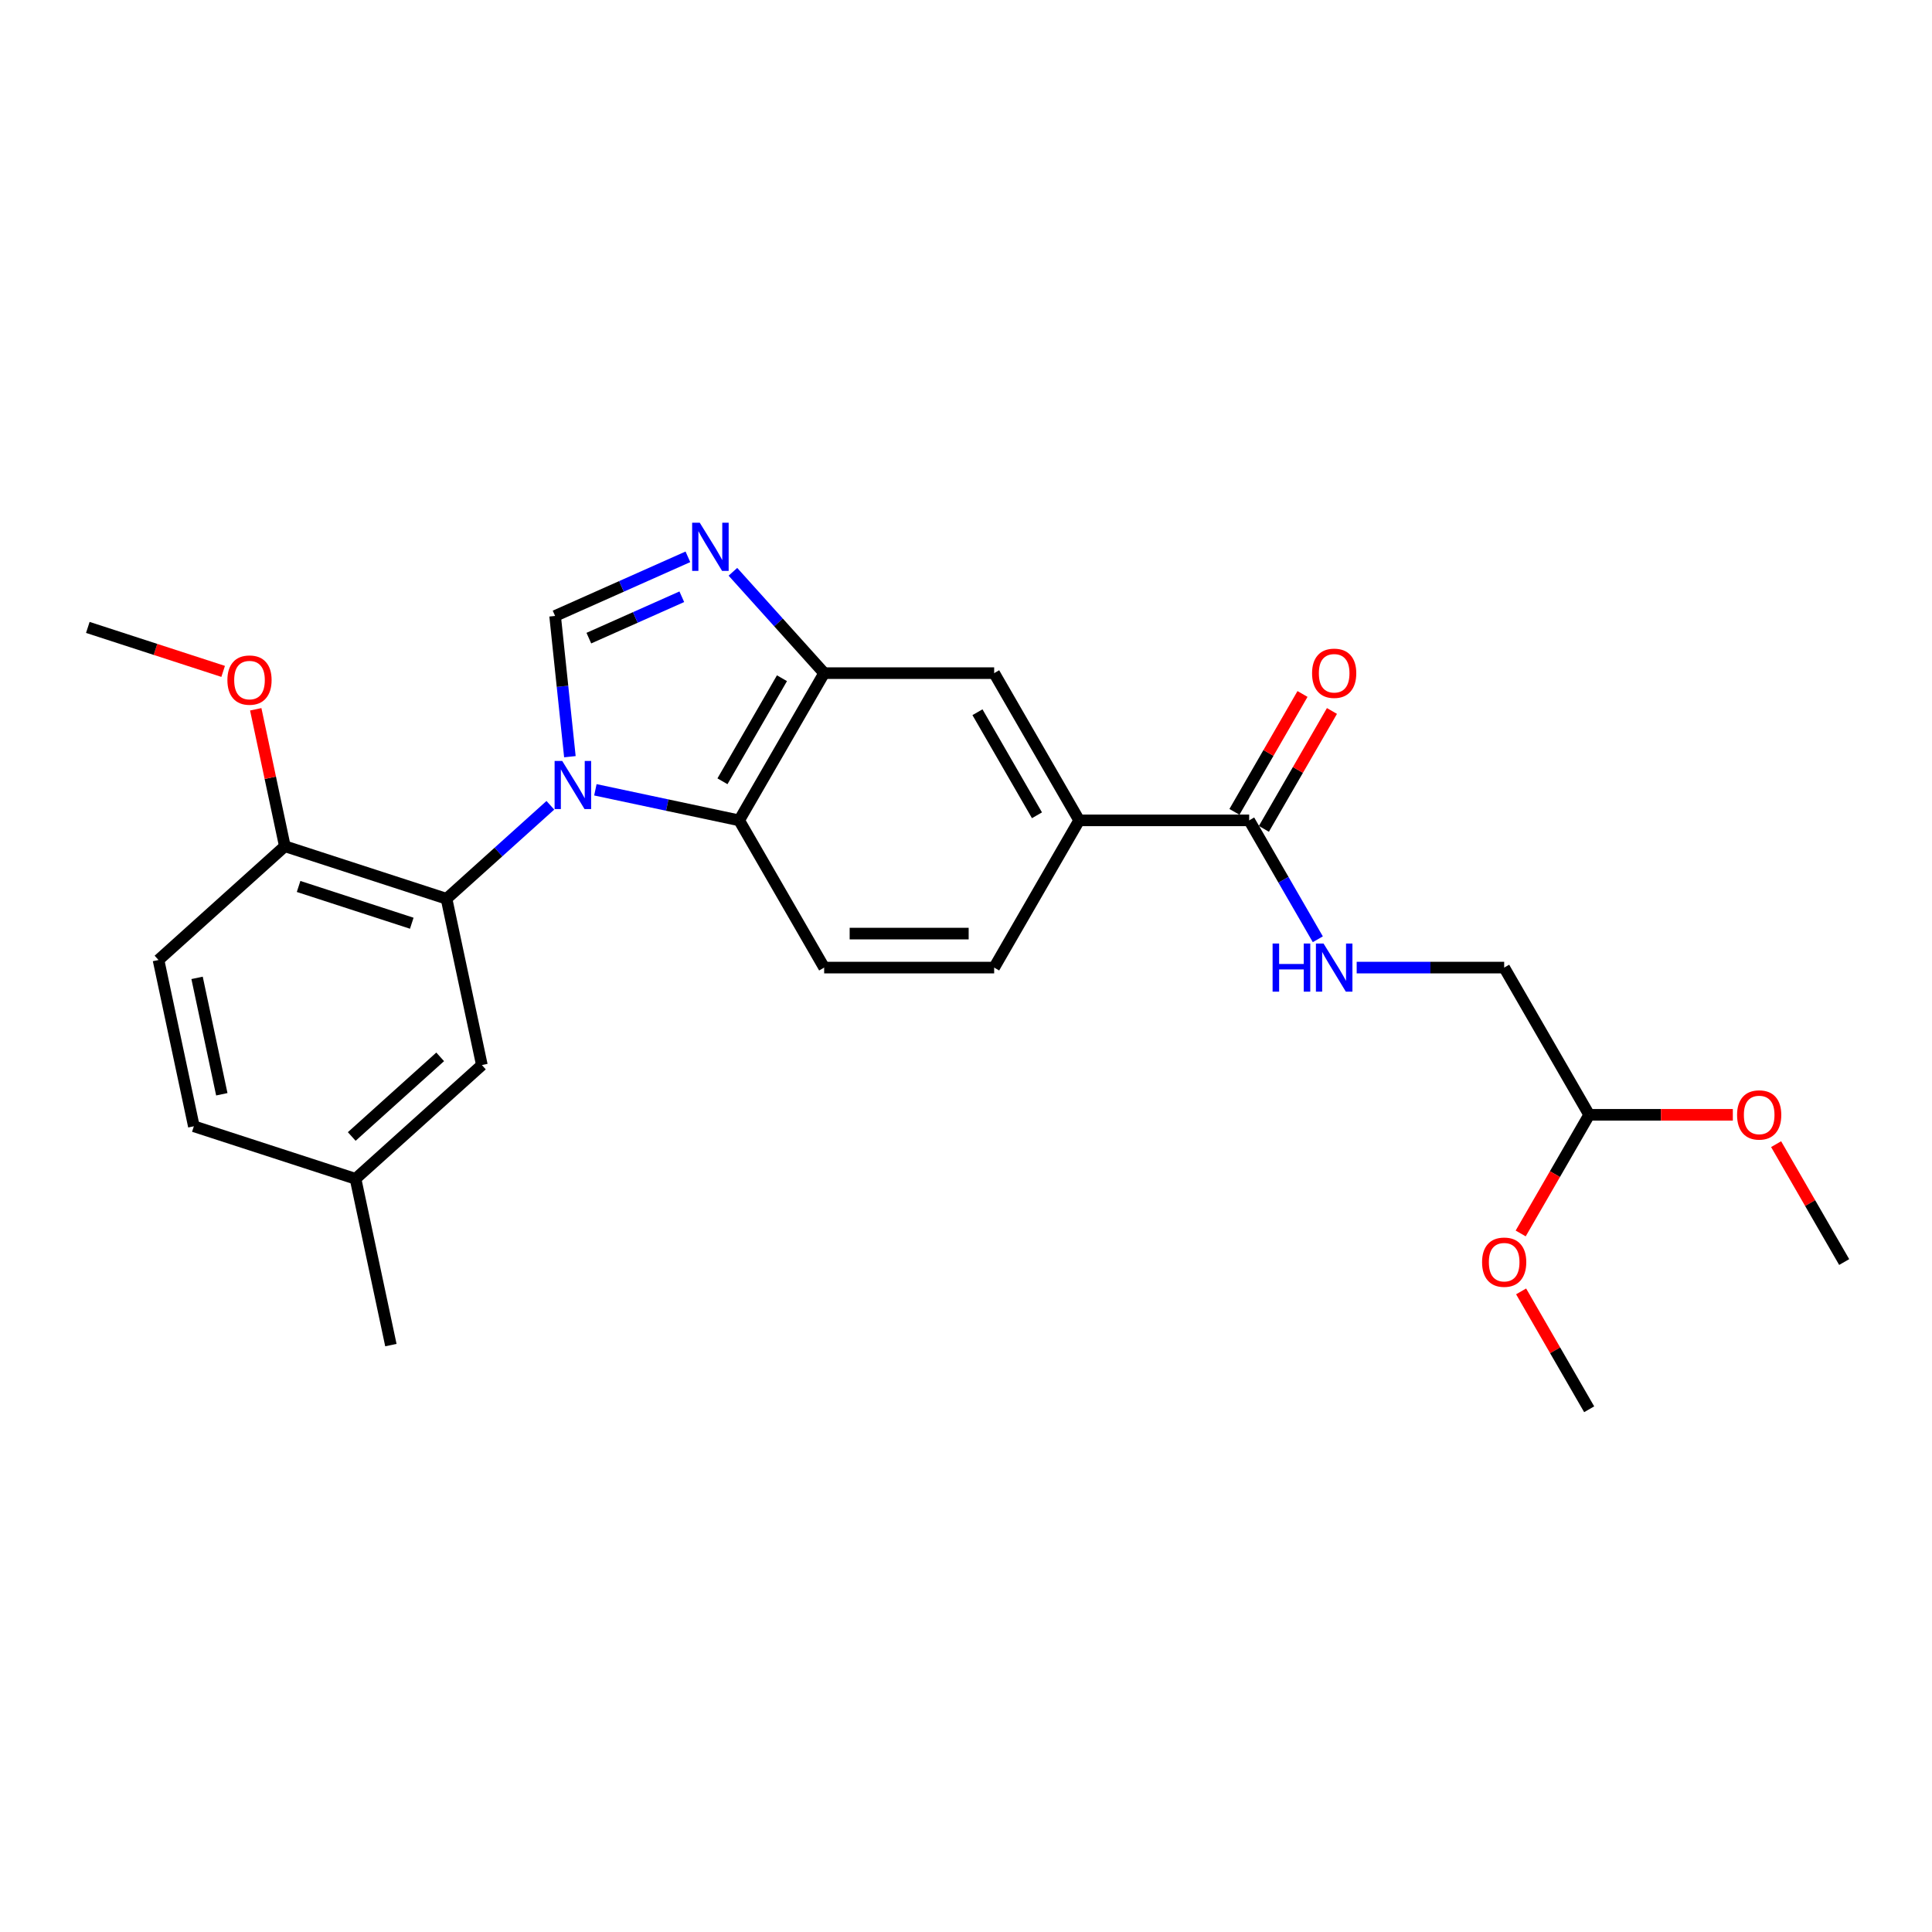<?xml version='1.0' encoding='iso-8859-1'?>
<svg version='1.1' baseProfile='full'
              xmlns='http://www.w3.org/2000/svg'
                      xmlns:rdkit='http://www.rdkit.org/xml'
                      xmlns:xlink='http://www.w3.org/1999/xlink'
                  xml:space='preserve'
width='1000px' height='1000px' viewBox='0 0 1000 1000'>
<!-- END OF HEADER -->
<rect style='opacity:1.0;fill:#FFFFFF;stroke:none' width='1000' height='1000' x='0' y='0'> </rect>
<path class='bond-0' d='M 294.975,391.664 L 291.146,355.238' style='fill:none;fill-rule:evenodd;stroke:#0000FF;stroke-width:6px;stroke-linecap:butt;stroke-linejoin:miter;stroke-opacity:1' />
<path class='bond-0' d='M 291.146,355.238 L 287.318,318.812' style='fill:none;fill-rule:evenodd;stroke:#000000;stroke-width:6px;stroke-linecap:butt;stroke-linejoin:miter;stroke-opacity:1' />
<path class='bond-2' d='M 308.166,408.8 L 345.376,416.71' style='fill:none;fill-rule:evenodd;stroke:#0000FF;stroke-width:6px;stroke-linecap:butt;stroke-linejoin:miter;stroke-opacity:1' />
<path class='bond-2' d='M 345.376,416.71 L 382.586,424.619' style='fill:none;fill-rule:evenodd;stroke:#000000;stroke-width:6px;stroke-linecap:butt;stroke-linejoin:miter;stroke-opacity:1' />
<path class='bond-3' d='M 284.865,416.814 L 257.994,441.009' style='fill:none;fill-rule:evenodd;stroke:#0000FF;stroke-width:6px;stroke-linecap:butt;stroke-linejoin:miter;stroke-opacity:1' />
<path class='bond-3' d='M 257.994,441.009 L 231.123,465.203' style='fill:none;fill-rule:evenodd;stroke:#000000;stroke-width:6px;stroke-linecap:butt;stroke-linejoin:miter;stroke-opacity:1' />
<path class='bond-1' d='M 287.318,318.812 L 321.686,303.511' style='fill:none;fill-rule:evenodd;stroke:#000000;stroke-width:6px;stroke-linecap:butt;stroke-linejoin:miter;stroke-opacity:1' />
<path class='bond-1' d='M 321.686,303.511 L 356.054,288.209' style='fill:none;fill-rule:evenodd;stroke:#0000FF;stroke-width:6px;stroke-linecap:butt;stroke-linejoin:miter;stroke-opacity:1' />
<path class='bond-1' d='M 304.786,330.299 L 328.844,319.588' style='fill:none;fill-rule:evenodd;stroke:#000000;stroke-width:6px;stroke-linecap:butt;stroke-linejoin:miter;stroke-opacity:1' />
<path class='bond-1' d='M 328.844,319.588 L 352.901,308.877' style='fill:none;fill-rule:evenodd;stroke:#0000FF;stroke-width:6px;stroke-linecap:butt;stroke-linejoin:miter;stroke-opacity:1' />
<path class='bond-26' d='M 379.354,295.961 L 402.969,322.188' style='fill:none;fill-rule:evenodd;stroke:#0000FF;stroke-width:6px;stroke-linecap:butt;stroke-linejoin:miter;stroke-opacity:1' />
<path class='bond-26' d='M 402.969,322.188 L 426.583,348.414' style='fill:none;fill-rule:evenodd;stroke:#000000;stroke-width:6px;stroke-linecap:butt;stroke-linejoin:miter;stroke-opacity:1' />
<path class='bond-4' d='M 382.586,424.619 L 426.583,348.414' style='fill:none;fill-rule:evenodd;stroke:#000000;stroke-width:6px;stroke-linecap:butt;stroke-linejoin:miter;stroke-opacity:1' />
<path class='bond-4' d='M 373.945,404.389 L 404.743,351.045' style='fill:none;fill-rule:evenodd;stroke:#000000;stroke-width:6px;stroke-linecap:butt;stroke-linejoin:miter;stroke-opacity:1' />
<path class='bond-8' d='M 382.586,424.619 L 426.583,500.824' style='fill:none;fill-rule:evenodd;stroke:#000000;stroke-width:6px;stroke-linecap:butt;stroke-linejoin:miter;stroke-opacity:1' />
<path class='bond-10' d='M 231.123,465.203 L 147.436,438.012' style='fill:none;fill-rule:evenodd;stroke:#000000;stroke-width:6px;stroke-linecap:butt;stroke-linejoin:miter;stroke-opacity:1' />
<path class='bond-10' d='M 213.132,477.862 L 154.551,458.828' style='fill:none;fill-rule:evenodd;stroke:#000000;stroke-width:6px;stroke-linecap:butt;stroke-linejoin:miter;stroke-opacity:1' />
<path class='bond-11' d='M 231.123,465.203 L 249.418,551.274' style='fill:none;fill-rule:evenodd;stroke:#000000;stroke-width:6px;stroke-linecap:butt;stroke-linejoin:miter;stroke-opacity:1' />
<path class='bond-7' d='M 426.583,348.414 L 514.577,348.414' style='fill:none;fill-rule:evenodd;stroke:#000000;stroke-width:6px;stroke-linecap:butt;stroke-linejoin:miter;stroke-opacity:1' />
<path class='bond-5' d='M 646.567,424.619 L 558.574,424.619' style='fill:none;fill-rule:evenodd;stroke:#000000;stroke-width:6px;stroke-linecap:butt;stroke-linejoin:miter;stroke-opacity:1' />
<path class='bond-9' d='M 646.567,424.619 L 664.334,455.391' style='fill:none;fill-rule:evenodd;stroke:#000000;stroke-width:6px;stroke-linecap:butt;stroke-linejoin:miter;stroke-opacity:1' />
<path class='bond-9' d='M 664.334,455.391 L 682.101,486.164' style='fill:none;fill-rule:evenodd;stroke:#0000FF;stroke-width:6px;stroke-linecap:butt;stroke-linejoin:miter;stroke-opacity:1' />
<path class='bond-13' d='M 654.188,429.018 L 671.802,398.51' style='fill:none;fill-rule:evenodd;stroke:#000000;stroke-width:6px;stroke-linecap:butt;stroke-linejoin:miter;stroke-opacity:1' />
<path class='bond-13' d='M 671.802,398.51 L 689.416,368.001' style='fill:none;fill-rule:evenodd;stroke:#FF0000;stroke-width:6px;stroke-linecap:butt;stroke-linejoin:miter;stroke-opacity:1' />
<path class='bond-13' d='M 638.947,420.219 L 656.561,389.711' style='fill:none;fill-rule:evenodd;stroke:#000000;stroke-width:6px;stroke-linecap:butt;stroke-linejoin:miter;stroke-opacity:1' />
<path class='bond-13' d='M 656.561,389.711 L 674.175,359.202' style='fill:none;fill-rule:evenodd;stroke:#FF0000;stroke-width:6px;stroke-linecap:butt;stroke-linejoin:miter;stroke-opacity:1' />
<path class='bond-6' d='M 558.574,424.619 L 514.577,500.824' style='fill:none;fill-rule:evenodd;stroke:#000000;stroke-width:6px;stroke-linecap:butt;stroke-linejoin:miter;stroke-opacity:1' />
<path class='bond-27' d='M 558.574,424.619 L 514.577,348.414' style='fill:none;fill-rule:evenodd;stroke:#000000;stroke-width:6px;stroke-linecap:butt;stroke-linejoin:miter;stroke-opacity:1' />
<path class='bond-27' d='M 536.733,421.987 L 505.935,368.644' style='fill:none;fill-rule:evenodd;stroke:#000000;stroke-width:6px;stroke-linecap:butt;stroke-linejoin:miter;stroke-opacity:1' />
<path class='bond-12' d='M 426.583,500.824 L 514.577,500.824' style='fill:none;fill-rule:evenodd;stroke:#000000;stroke-width:6px;stroke-linecap:butt;stroke-linejoin:miter;stroke-opacity:1' />
<path class='bond-12' d='M 439.782,483.225 L 501.378,483.225' style='fill:none;fill-rule:evenodd;stroke:#000000;stroke-width:6px;stroke-linecap:butt;stroke-linejoin:miter;stroke-opacity:1' />
<path class='bond-16' d='M 702.215,500.824 L 740.386,500.824' style='fill:none;fill-rule:evenodd;stroke:#0000FF;stroke-width:6px;stroke-linecap:butt;stroke-linejoin:miter;stroke-opacity:1' />
<path class='bond-16' d='M 740.386,500.824 L 778.558,500.824' style='fill:none;fill-rule:evenodd;stroke:#000000;stroke-width:6px;stroke-linecap:butt;stroke-linejoin:miter;stroke-opacity:1' />
<path class='bond-14' d='M 147.436,438.012 L 82.044,496.891' style='fill:none;fill-rule:evenodd;stroke:#000000;stroke-width:6px;stroke-linecap:butt;stroke-linejoin:miter;stroke-opacity:1' />
<path class='bond-19' d='M 147.436,438.012 L 139.903,402.57' style='fill:none;fill-rule:evenodd;stroke:#000000;stroke-width:6px;stroke-linecap:butt;stroke-linejoin:miter;stroke-opacity:1' />
<path class='bond-19' d='M 139.903,402.57 L 132.37,367.128' style='fill:none;fill-rule:evenodd;stroke:#FF0000;stroke-width:6px;stroke-linecap:butt;stroke-linejoin:miter;stroke-opacity:1' />
<path class='bond-17' d='M 249.418,551.274 L 184.026,610.153' style='fill:none;fill-rule:evenodd;stroke:#000000;stroke-width:6px;stroke-linecap:butt;stroke-linejoin:miter;stroke-opacity:1' />
<path class='bond-17' d='M 227.834,547.027 L 182.059,588.243' style='fill:none;fill-rule:evenodd;stroke:#000000;stroke-width:6px;stroke-linecap:butt;stroke-linejoin:miter;stroke-opacity:1' />
<path class='bond-28' d='M 82.044,496.891 L 100.339,582.962' style='fill:none;fill-rule:evenodd;stroke:#000000;stroke-width:6px;stroke-linecap:butt;stroke-linejoin:miter;stroke-opacity:1' />
<path class='bond-28' d='M 102.003,506.143 L 114.809,566.392' style='fill:none;fill-rule:evenodd;stroke:#000000;stroke-width:6px;stroke-linecap:butt;stroke-linejoin:miter;stroke-opacity:1' />
<path class='bond-15' d='M 822.555,577.028 L 778.558,500.824' style='fill:none;fill-rule:evenodd;stroke:#000000;stroke-width:6px;stroke-linecap:butt;stroke-linejoin:miter;stroke-opacity:1' />
<path class='bond-20' d='M 822.555,577.028 L 859.732,577.028' style='fill:none;fill-rule:evenodd;stroke:#000000;stroke-width:6px;stroke-linecap:butt;stroke-linejoin:miter;stroke-opacity:1' />
<path class='bond-20' d='M 859.732,577.028 L 896.91,577.028' style='fill:none;fill-rule:evenodd;stroke:#FF0000;stroke-width:6px;stroke-linecap:butt;stroke-linejoin:miter;stroke-opacity:1' />
<path class='bond-21' d='M 822.555,577.028 L 804.829,607.731' style='fill:none;fill-rule:evenodd;stroke:#000000;stroke-width:6px;stroke-linecap:butt;stroke-linejoin:miter;stroke-opacity:1' />
<path class='bond-21' d='M 804.829,607.731 L 787.103,638.433' style='fill:none;fill-rule:evenodd;stroke:#FF0000;stroke-width:6px;stroke-linecap:butt;stroke-linejoin:miter;stroke-opacity:1' />
<path class='bond-18' d='M 184.026,610.153 L 100.339,582.962' style='fill:none;fill-rule:evenodd;stroke:#000000;stroke-width:6px;stroke-linecap:butt;stroke-linejoin:miter;stroke-opacity:1' />
<path class='bond-22' d='M 184.026,610.153 L 202.321,696.224' style='fill:none;fill-rule:evenodd;stroke:#000000;stroke-width:6px;stroke-linecap:butt;stroke-linejoin:miter;stroke-opacity:1' />
<path class='bond-23' d='M 115.503,347.509 L 80.478,336.129' style='fill:none;fill-rule:evenodd;stroke:#FF0000;stroke-width:6px;stroke-linecap:butt;stroke-linejoin:miter;stroke-opacity:1' />
<path class='bond-23' d='M 80.478,336.129 L 45.455,324.749' style='fill:none;fill-rule:evenodd;stroke:#000000;stroke-width:6px;stroke-linecap:butt;stroke-linejoin:miter;stroke-opacity:1' />
<path class='bond-24' d='M 919.317,592.216 L 936.931,622.725' style='fill:none;fill-rule:evenodd;stroke:#FF0000;stroke-width:6px;stroke-linecap:butt;stroke-linejoin:miter;stroke-opacity:1' />
<path class='bond-24' d='M 936.931,622.725 L 954.545,653.233' style='fill:none;fill-rule:evenodd;stroke:#000000;stroke-width:6px;stroke-linecap:butt;stroke-linejoin:miter;stroke-opacity:1' />
<path class='bond-25' d='M 787.327,668.421 L 804.941,698.929' style='fill:none;fill-rule:evenodd;stroke:#FF0000;stroke-width:6px;stroke-linecap:butt;stroke-linejoin:miter;stroke-opacity:1' />
<path class='bond-25' d='M 804.941,698.929 L 822.555,729.438' style='fill:none;fill-rule:evenodd;stroke:#000000;stroke-width:6px;stroke-linecap:butt;stroke-linejoin:miter;stroke-opacity:1' />
<path  class='atom-0' d='M 291.007 393.864
L 299.173 407.063
Q 299.982 408.365, 301.285 410.724
Q 302.587 413.082, 302.657 413.223
L 302.657 393.864
L 305.966 393.864
L 305.966 418.784
L 302.552 418.784
L 293.788 404.353
Q 292.767 402.663, 291.676 400.727
Q 290.62 398.792, 290.303 398.193
L 290.303 418.784
L 287.065 418.784
L 287.065 393.864
L 291.007 393.864
' fill='#0000FF'/>
<path  class='atom-2' d='M 362.196 270.562
L 370.361 283.761
Q 371.171 285.063, 372.473 287.422
Q 373.775 289.78, 373.846 289.921
L 373.846 270.562
L 377.154 270.562
L 377.154 295.482
L 373.74 295.482
L 364.976 281.051
Q 363.955 279.361, 362.864 277.426
Q 361.808 275.49, 361.492 274.891
L 361.492 295.482
L 358.253 295.482
L 358.253 270.562
L 362.196 270.562
' fill='#0000FF'/>
<path  class='atom-10' d='M 658.693 488.364
L 662.072 488.364
L 662.072 498.958
L 674.813 498.958
L 674.813 488.364
L 678.192 488.364
L 678.192 513.284
L 674.813 513.284
L 674.813 501.774
L 662.072 501.774
L 662.072 513.284
L 658.693 513.284
L 658.693 488.364
' fill='#0000FF'/>
<path  class='atom-10' d='M 685.056 488.364
L 693.222 501.563
Q 694.031 502.865, 695.334 505.223
Q 696.636 507.582, 696.706 507.722
L 696.706 488.364
L 700.015 488.364
L 700.015 513.284
L 696.601 513.284
L 687.837 498.853
Q 686.816 497.163, 685.725 495.227
Q 684.669 493.291, 684.352 492.693
L 684.352 513.284
L 681.114 513.284
L 681.114 488.364
L 685.056 488.364
' fill='#0000FF'/>
<path  class='atom-14' d='M 679.125 348.484
Q 679.125 342.501, 682.082 339.157
Q 685.038 335.813, 690.564 335.813
Q 696.09 335.813, 699.047 339.157
Q 702.004 342.501, 702.004 348.484
Q 702.004 354.538, 699.012 357.988
Q 696.02 361.402, 690.564 361.402
Q 685.074 361.402, 682.082 357.988
Q 679.125 354.574, 679.125 348.484
M 690.564 358.586
Q 694.366 358.586, 696.407 356.052
Q 698.484 353.482, 698.484 348.484
Q 698.484 343.592, 696.407 341.128
Q 694.366 338.629, 690.564 338.629
Q 686.763 338.629, 684.686 341.093
Q 682.645 343.557, 682.645 348.484
Q 682.645 353.518, 684.686 356.052
Q 686.763 358.586, 690.564 358.586
' fill='#FF0000'/>
<path  class='atom-20' d='M 117.702 352.011
Q 117.702 346.028, 120.659 342.684
Q 123.616 339.34, 129.142 339.34
Q 134.668 339.34, 137.624 342.684
Q 140.581 346.028, 140.581 352.011
Q 140.581 358.065, 137.589 361.515
Q 134.597 364.929, 129.142 364.929
Q 123.651 364.929, 120.659 361.515
Q 117.702 358.1, 117.702 352.011
M 129.142 362.113
Q 132.943 362.113, 134.984 359.579
Q 137.061 357.009, 137.061 352.011
Q 137.061 347.119, 134.984 344.655
Q 132.943 342.156, 129.142 342.156
Q 125.34 342.156, 123.264 344.62
Q 121.222 347.084, 121.222 352.011
Q 121.222 357.044, 123.264 359.579
Q 125.34 362.113, 129.142 362.113
' fill='#FF0000'/>
<path  class='atom-21' d='M 899.109 577.099
Q 899.109 571.115, 902.066 567.771
Q 905.023 564.428, 910.549 564.428
Q 916.075 564.428, 919.031 567.771
Q 921.988 571.115, 921.988 577.099
Q 921.988 583.153, 918.996 586.602
Q 916.004 590.016, 910.549 590.016
Q 905.058 590.016, 902.066 586.602
Q 899.109 583.188, 899.109 577.099
M 910.549 587.2
Q 914.35 587.2, 916.391 584.666
Q 918.468 582.097, 918.468 577.099
Q 918.468 572.206, 916.391 569.743
Q 914.35 567.243, 910.549 567.243
Q 906.747 567.243, 904.671 569.707
Q 902.629 572.171, 902.629 577.099
Q 902.629 582.132, 904.671 584.666
Q 906.747 587.2, 910.549 587.2
' fill='#FF0000'/>
<path  class='atom-22' d='M 767.119 653.304
Q 767.119 647.32, 770.075 643.976
Q 773.032 640.632, 778.558 640.632
Q 784.084 640.632, 787.041 643.976
Q 789.997 647.32, 789.997 653.304
Q 789.997 659.358, 787.005 662.807
Q 784.014 666.221, 778.558 666.221
Q 773.067 666.221, 770.075 662.807
Q 767.119 659.393, 767.119 653.304
M 778.558 663.405
Q 782.359 663.405, 784.401 660.871
Q 786.477 658.302, 786.477 653.304
Q 786.477 648.411, 784.401 645.947
Q 782.359 643.448, 778.558 643.448
Q 774.757 643.448, 772.68 645.912
Q 770.639 648.376, 770.639 653.304
Q 770.639 658.337, 772.68 660.871
Q 774.757 663.405, 778.558 663.405
' fill='#FF0000'/>
</svg>
